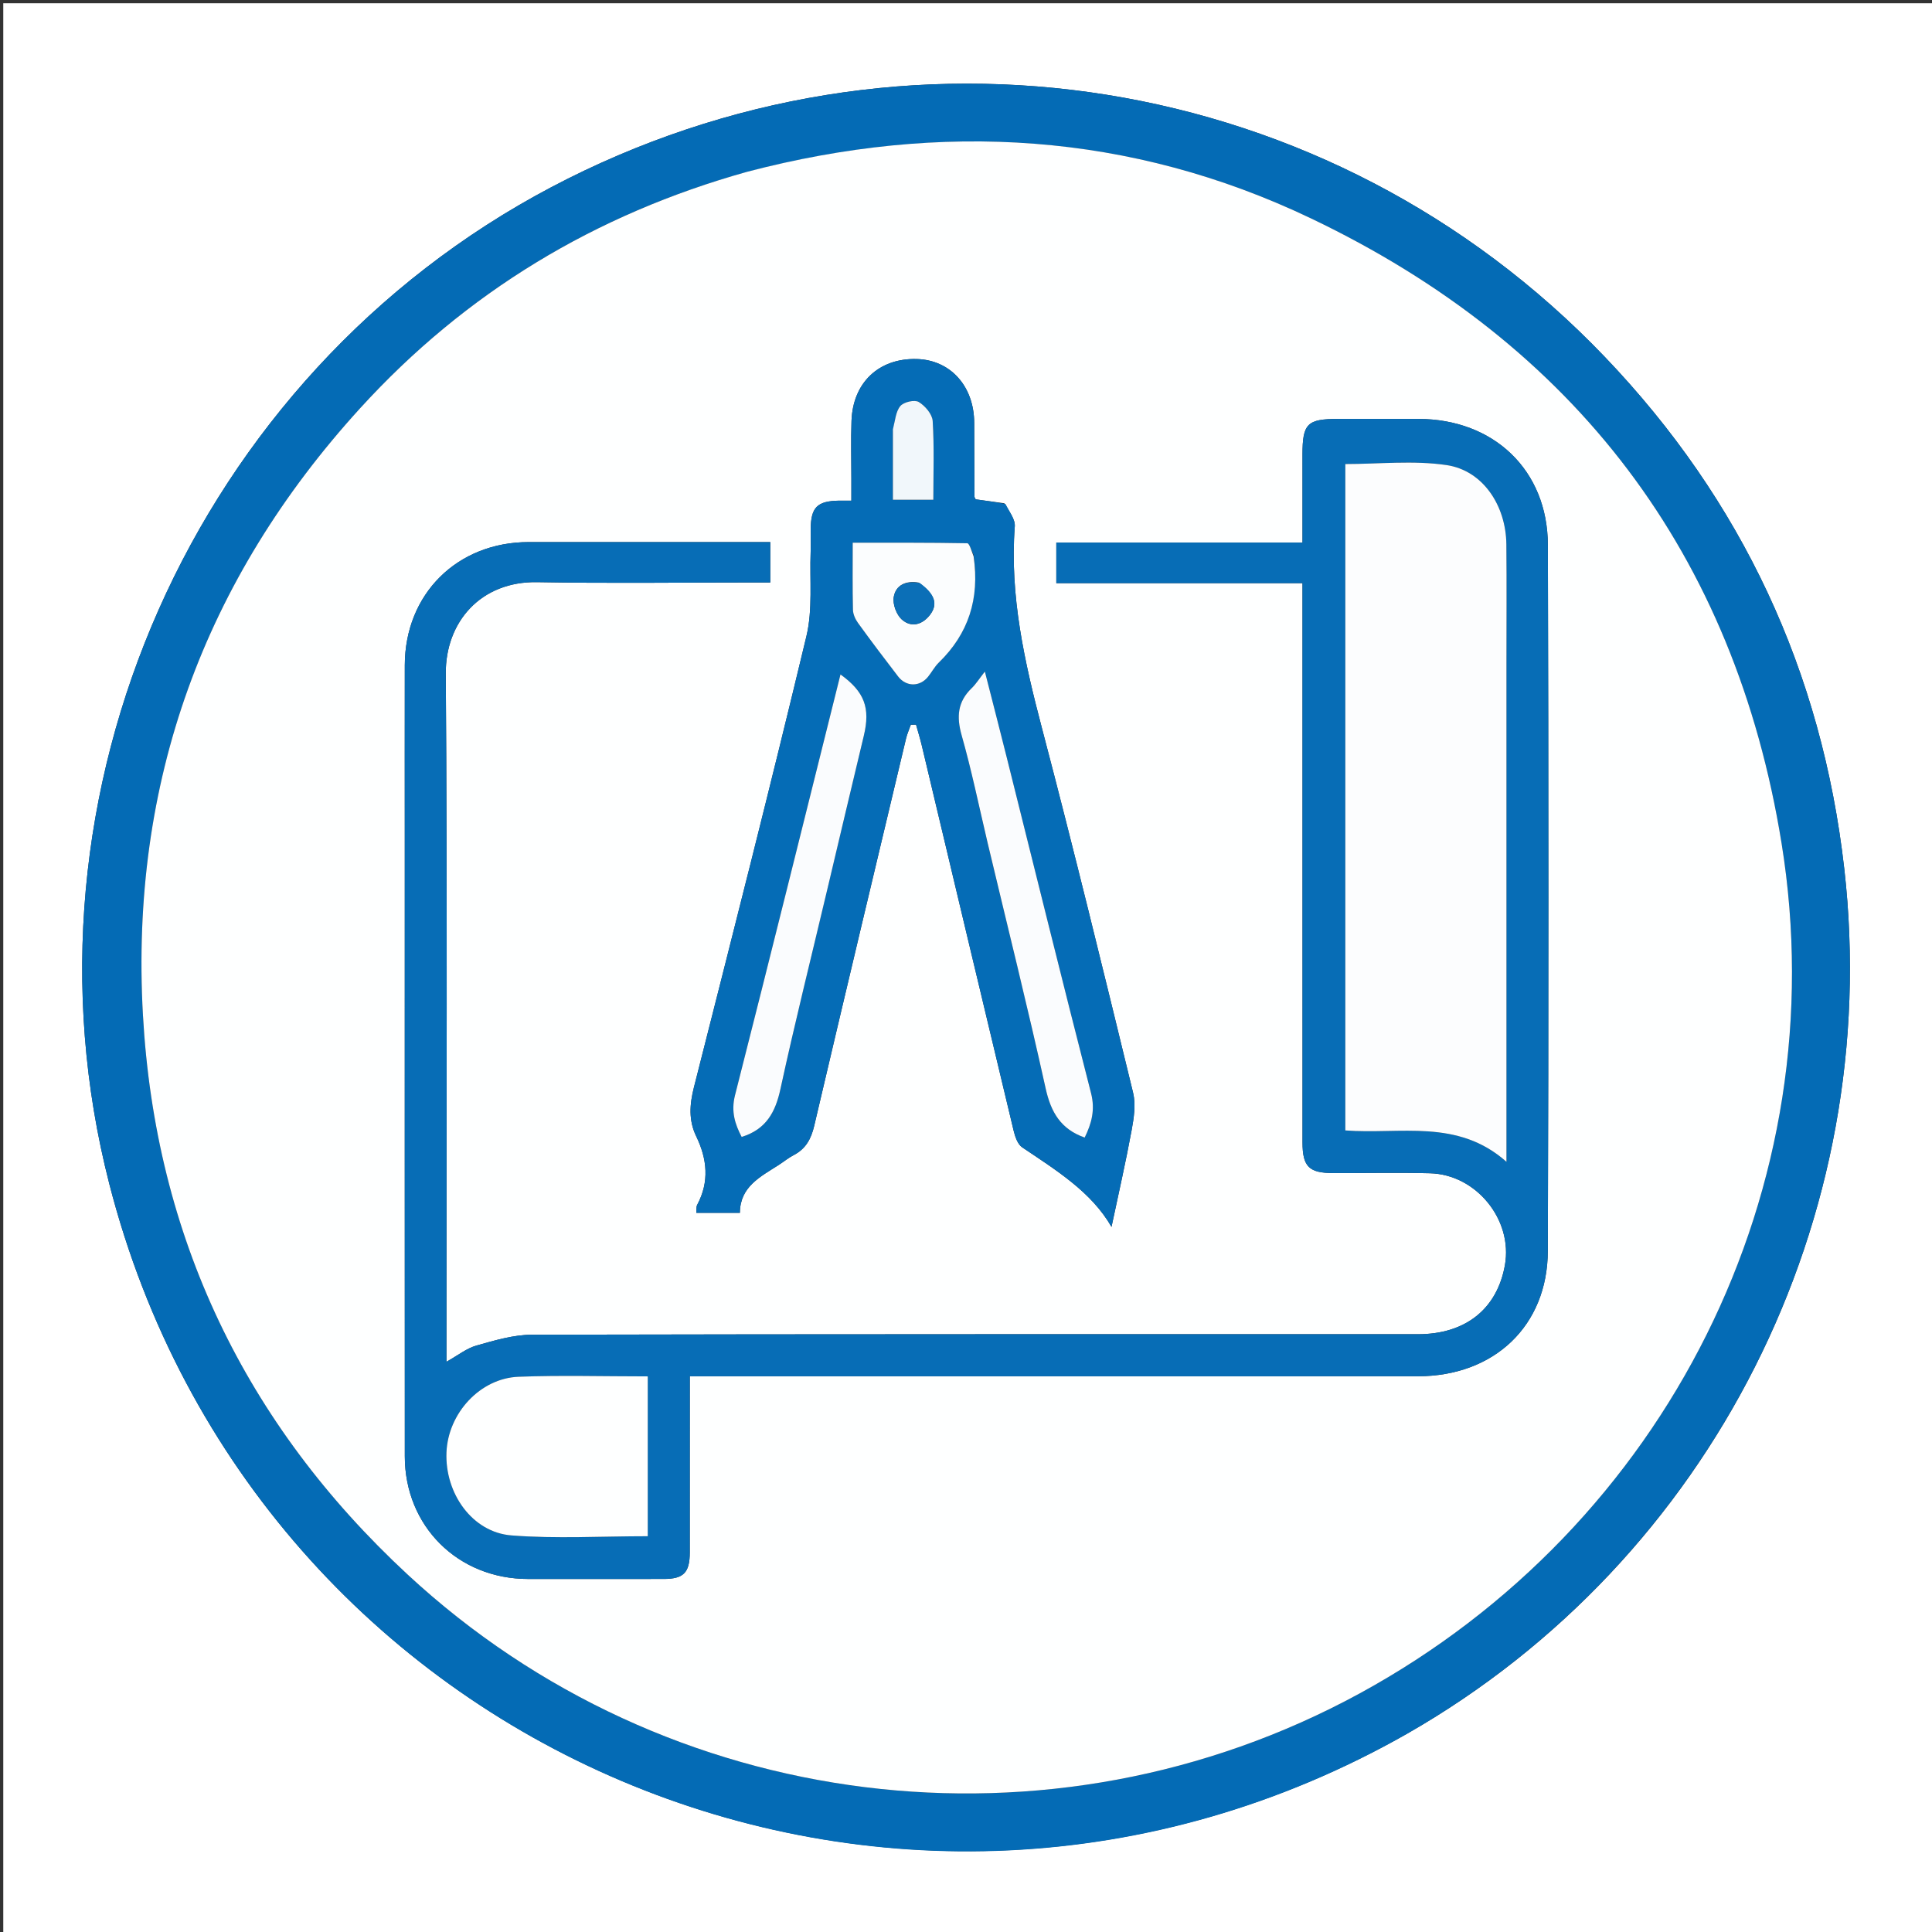 <svg xmlns="http://www.w3.org/2000/svg" xmlns:xlink="http://www.w3.org/1999/xlink" id="Layer_1" x="0px" y="0px" width="100%" viewBox="0 0 591 591" xml:space="preserve"><rect x="0" y="0" width="591" height="591" fill="#333333" stroke="none"/> <path fill="#FFFFFF" opacity="1" stroke="none" d=" M592,216 C592,341.667 592,466.833 592,592 C395,592 198,592 1,592 C1,395 1,198 1,1 C198,1 395,1 592,1 C592,72.5 592,144 592,216 M430.709,530.174 C523.657,476.97 576.299,372.699 564.172,265.811 C557.313,205.363 532.846,152.983 490.873,109.128 C406.862,21.351 276.236,0.523 168.676,57.242 C59.35,114.892 2.72,242.586 33.442,362.175 C78.099,536.004 274.207,619.263 430.709,530.174 z"></path> <path fill="#046BB5" opacity="1" stroke="none" d=" M430.402,530.375 C274.207,619.263 78.099,536.004 33.442,362.175 C2.72,242.586 59.35,114.892 168.676,57.242 C276.236,0.523 406.862,21.351 490.873,109.128 C532.846,152.983 557.313,205.363 564.172,265.811 C576.299,372.699 523.657,476.97 430.402,530.375 M228.266,52.68 C182.044,65.524 142.435,89.468 110.176,124.869 C62.328,177.376 39.76,239.48 43.722,310.448 C47.504,378.197 74.931,435.49 124.618,481.585 C203.862,555.101 321.372,569.525 415.901,518.032 C509.808,466.878 562.003,363.219 544.977,257.925 C530.661,169.386 481.748,105.322 400.964,66.773 C345.862,40.479 288.026,36.998 228.266,52.68 z"></path> <path fill="#FEFFFF" opacity="1" stroke="none" d=" M228.642,52.526 C288.026,36.998 345.862,40.479 400.964,66.773 C481.748,105.322 530.661,169.386 544.977,257.925 C562.003,363.219 509.808,466.878 415.901,518.032 C321.372,569.525 203.862,555.101 124.618,481.585 C74.931,435.49 47.504,378.197 43.722,310.448 C39.76,239.48 62.328,177.376 110.176,124.869 C142.435,89.468 182.044,65.524 228.642,52.526 M123.821,258.5 C123.821,320.832 123.799,383.164 123.833,445.496 C123.845,466.882 140.108,482.998 161.537,483.01 C175.37,483.018 189.203,483.028 203.036,483.004 C209.109,482.993 210.994,481.077 211.003,474.891 C211.027,458.559 211.012,442.226 211.012,425.893 C211.012,424.312 211.012,422.732 211.012,421.012 C213.75,421.012 215.744,421.012 217.738,421.012 C289.736,421.012 361.734,421.035 433.732,420.998 C457.019,420.986 473.401,405.618 473.478,382.686 C473.722,310.689 473.699,238.689 473.492,166.692 C473.427,143.818 456.925,128.184 433.898,128.15 C425.732,128.139 417.565,128.148 409.399,128.149 C399.858,128.15 398.433,129.572 398.431,139.111 C398.428,147.875 398.43,156.64 398.43,165.97 C372.832,165.97 347.943,165.97 323.127,165.97 C323.127,170.313 323.127,174.068 323.127,178.384 C348.312,178.384 373.195,178.384 398.43,178.384 C398.43,180.938 398.43,182.922 398.43,184.906 C398.43,239.738 398.424,294.57 398.438,349.401 C398.44,356.904 400.407,358.834 407.911,358.848 C417.744,358.865 427.582,358.664 437.409,358.901 C451.594,359.244 462.824,373.149 460.359,386.994 C457.967,400.426 448.304,408.141 433.742,408.143 C343.411,408.154 253.08,408.089 162.75,408.291 C157.078,408.303 151.32,410.034 145.779,411.593 C142.74,412.448 140.071,414.618 136.57,416.565 C136.57,413.951 136.57,412 136.57,410.049 C136.57,342.05 136.848,274.05 136.362,206.055 C136.25,190.301 147.032,177.769 164.342,178.082 C186.334,178.481 208.339,178.179 230.339,178.179 C232.109,178.179 233.88,178.179 235.629,178.179 C235.629,173.719 235.629,169.842 235.629,165.821 C210.751,165.821 186.254,165.817 161.758,165.822 C139.861,165.827 123.868,181.695 123.828,203.501 C123.795,221.501 123.821,239.5 123.821,258.5 M307.216,153.944 C304.303,153.546 301.391,153.149 298.461,152.748 C298.335,152.469 298.087,152.174 298.085,151.879 C298.044,144.381 298.027,136.884 298.01,129.386 C297.985,118.14 290.737,110.087 280.402,109.826 C268.858,109.534 260.89,117.011 260.476,128.763 C260.271,134.588 260.437,140.426 260.435,146.258 C260.435,148.496 260.435,150.735 260.435,153.151 C258.587,153.151 257.594,153.136 256.601,153.153 C249.971,153.271 248.055,155.203 247.994,161.853 C247.973,164.185 248.066,166.521 247.977,168.85 C247.649,177.472 248.649,186.423 246.676,194.658 C235.637,240.738 223.934,286.661 212.279,332.592 C210.952,337.824 210.6,342.687 212.97,347.592 C216.325,354.534 217.055,361.499 213.271,368.562 C212.941,369.178 213.096,370.053 213.008,370.998 C217.477,370.998 221.6,370.998 226.33,370.998 C226.382,362.986 232.611,359.965 238.191,356.376 C239.731,355.386 241.16,354.194 242.776,353.358 C246.484,351.439 248.127,348.4 249.071,344.374 C258.328,304.881 267.746,265.426 277.145,225.967 C277.494,224.504 278.125,223.108 278.624,221.68 C279.155,221.675 279.686,221.67 280.217,221.665 C280.796,223.748 281.443,225.816 281.944,227.918 C291.307,267.218 300.636,306.527 310.058,345.812 C310.502,347.666 311.277,350.021 312.687,350.971 C323.116,357.998 333.86,364.592 340.011,375.309 C342.109,365.377 344.344,355.627 346.155,345.8 C346.85,342.031 347.489,337.863 346.61,334.252 C337.559,297.099 328.511,259.939 318.785,222.959 C313.426,202.582 308.823,182.288 310.424,161.015 C310.585,158.875 308.796,156.588 307.216,153.944 z"></path> <path fill="#076DB6" opacity="1" stroke="none" d=" M123.821,258 C123.821,239.5 123.795,221.501 123.828,203.501 C123.868,181.695 139.861,165.827 161.758,165.822 C186.254,165.817 210.751,165.821 235.629,165.821 C235.629,169.842 235.629,173.719 235.629,178.179 C233.88,178.179 232.109,178.179 230.339,178.179 C208.339,178.179 186.334,178.481 164.342,178.082 C147.032,177.769 136.25,190.301 136.362,206.055 C136.848,274.05 136.57,342.05 136.57,410.049 C136.57,412 136.57,413.951 136.57,416.565 C140.071,414.618 142.74,412.448 145.779,411.593 C151.32,410.034 157.078,408.303 162.75,408.291 C253.08,408.089 343.411,408.154 433.742,408.143 C448.304,408.141 457.967,400.426 460.359,386.994 C462.824,373.149 451.594,359.244 437.409,358.901 C427.582,358.664 417.744,358.865 407.911,358.848 C400.407,358.834 398.44,356.904 398.438,349.401 C398.424,294.57 398.43,239.738 398.43,184.906 C398.43,182.922 398.43,180.938 398.43,178.384 C373.195,178.384 348.312,178.384 323.127,178.384 C323.127,174.068 323.127,170.313 323.127,165.97 C347.943,165.97 372.832,165.97 398.43,165.97 C398.43,156.64 398.428,147.875 398.431,139.111 C398.433,129.572 399.858,128.15 409.399,128.149 C417.565,128.148 425.732,128.139 433.898,128.15 C456.925,128.184 473.427,143.818 473.492,166.692 C473.699,238.689 473.722,310.689 473.478,382.686 C473.401,405.618 457.019,420.986 433.732,420.998 C361.734,421.035 289.736,421.012 217.738,421.012 C215.744,421.012 213.75,421.012 211.012,421.012 C211.012,422.732 211.012,424.312 211.012,425.893 C211.012,442.226 211.027,458.559 211.003,474.891 C210.994,481.077 209.109,482.993 203.036,483.004 C189.203,483.028 175.37,483.018 161.537,483.01 C140.108,482.998 123.845,466.882 123.833,445.496 C123.799,383.164 123.821,320.832 123.821,258 M460.826,202.5 C460.826,190.511 460.919,178.521 460.799,166.534 C460.68,154.597 453.599,143.906 442.504,142.269 C432.356,140.771 421.812,141.951 411.535,141.951 C411.535,209.757 411.535,277.763 411.535,345.8 C428.318,347.086 445.83,342.081 460.826,355.395 C460.826,303.926 460.826,253.713 460.826,202.5 M198.148,426.594 C198.148,424.835 198.148,423.077 198.148,421.038 C184.563,421.038 171.594,420.66 158.658,421.149 C146.846,421.596 137.059,432.329 136.576,444.279 C136.068,456.847 144.467,468.742 156.437,469.682 C170.099,470.755 183.911,469.93 198.148,469.93 C198.148,455.783 198.148,441.677 198.148,426.594 z"></path> <path fill="#056CB6" opacity="1" stroke="none" d=" M307.564,154.157 C308.796,156.588 310.585,158.875 310.424,161.015 C308.823,182.288 313.426,202.582 318.785,222.959 C328.511,259.939 337.559,297.099 346.61,334.252 C347.489,337.863 346.85,342.031 346.155,345.8 C344.344,355.627 342.109,365.377 340.011,375.309 C333.86,364.592 323.116,357.998 312.687,350.971 C311.277,350.021 310.502,347.666 310.058,345.812 C300.636,306.527 291.307,267.218 281.944,227.918 C281.443,225.816 280.796,223.748 280.217,221.665 C279.686,221.67 279.155,221.675 278.624,221.68 C278.125,223.108 277.494,224.504 277.145,225.967 C267.746,265.426 258.328,304.881 249.071,344.374 C248.127,348.4 246.484,351.439 242.776,353.358 C241.16,354.194 239.731,355.386 238.191,356.376 C232.611,359.965 226.382,362.986 226.33,370.998 C221.6,370.998 217.477,370.998 213.008,370.998 C213.096,370.053 212.941,369.178 213.271,368.562 C217.055,361.499 216.325,354.534 212.97,347.592 C210.6,342.687 210.952,337.824 212.279,332.592 C223.934,286.661 235.637,240.738 246.676,194.658 C248.649,186.423 247.649,177.472 247.977,168.85 C248.066,166.521 247.973,164.185 247.994,161.853 C248.055,155.203 249.971,153.271 256.601,153.153 C257.594,153.136 258.587,153.151 260.435,153.151 C260.435,150.735 260.435,148.496 260.435,146.258 C260.437,140.426 260.271,134.588 260.476,128.763 C260.89,117.011 268.858,109.534 280.402,109.826 C290.737,110.087 297.985,118.14 298.01,129.386 C298.027,136.884 298.044,144.381 298.085,151.879 C298.087,152.174 298.335,152.469 298.461,152.748 C301.391,153.149 304.303,153.546 307.564,154.157 M302.184,258.225 C308.132,283.119 314.348,307.953 319.864,332.942 C321.48,340.262 324.511,345.424 331.805,347.98 C333.887,343.727 335.075,339.552 333.748,334.383 C324.948,300.09 316.476,265.713 307.879,231.368 C305.775,222.962 303.603,214.574 301.272,205.434 C299.517,207.67 298.543,209.251 297.248,210.498 C292.924,214.665 292.559,219.25 294.176,224.95 C297.213,235.651 299.459,246.577 302.184,258.225 M253.147,271.641 C256.842,256.118 260.526,240.592 264.24,225.074 C266.282,216.541 264.462,211.633 257.106,206.315 C246.378,249.267 235.744,292.182 224.842,335.03 C223.566,340.048 224.865,343.935 226.877,347.786 C234.375,345.462 237.198,340.219 238.737,333.129 C243.143,312.831 248.2,292.674 253.147,271.641 M297.831,169.74 C297.183,168.501 296.554,166.193 295.882,166.18 C284.296,165.96 272.705,166.022 260.846,166.022 C260.846,173.254 260.76,179.892 260.918,186.524 C260.95,187.892 261.638,189.425 262.462,190.563 C266.464,196.084 270.568,201.534 274.733,206.934 C277.208,210.144 281.365,210.144 283.877,207.039 C285.027,205.618 285.896,203.931 287.191,202.672 C296.277,193.831 299.706,183.156 297.831,169.74 M273.14,131.82 C273.14,138.862 273.14,145.904 273.14,152.869 C277.683,152.869 281.417,152.869 285.508,152.869 C285.508,144.632 285.804,136.686 285.309,128.79 C285.178,126.696 282.987,124.13 281.035,122.964 C279.77,122.209 276.479,122.967 275.431,124.19 C274.001,125.858 273.843,128.616 273.14,131.82 z"></path> <path fill="#FCFDFE" opacity="1" stroke="none" d=" M460.826,203 C460.826,253.713 460.826,303.926 460.826,355.395 C445.83,342.081 428.318,347.086 411.535,345.8 C411.535,277.763 411.535,209.757 411.535,141.951 C421.812,141.951 432.356,140.771 442.504,142.269 C453.599,143.906 460.68,154.597 460.799,166.534 C460.919,178.521 460.826,190.511 460.826,203 z"></path> <path fill="#FEFFFF" opacity="1" stroke="none" d=" M198.148,427.082 C198.148,441.677 198.148,455.783 198.148,469.93 C183.911,469.93 170.099,470.755 156.437,469.682 C144.467,468.742 136.068,456.847 136.576,444.279 C137.059,432.329 146.846,421.596 158.658,421.149 C171.594,420.66 184.563,421.038 198.148,421.038 C198.148,423.077 198.148,424.835 198.148,427.082 z"></path> <path fill="#FAFCFE" opacity="1" stroke="none" d=" M302.109,257.818 C299.459,246.577 297.213,235.651 294.176,224.95 C292.559,219.25 292.924,214.665 297.248,210.498 C298.543,209.251 299.517,207.67 301.272,205.434 C303.603,214.574 305.775,222.962 307.879,231.368 C316.476,265.713 324.948,300.09 333.748,334.383 C335.075,339.552 333.887,343.727 331.805,347.98 C324.511,345.424 321.48,340.262 319.864,332.942 C314.348,307.953 308.132,283.119 302.109,257.818 z"></path> <path fill="#FAFCFE" opacity="1" stroke="none" d=" M253.074,272.052 C248.2,292.674 243.143,312.831 238.737,333.129 C237.198,340.219 234.375,345.462 226.877,347.786 C224.865,343.935 223.566,340.048 224.842,335.03 C235.744,292.182 246.378,249.267 257.106,206.315 C264.462,211.633 266.282,216.541 264.24,225.074 C260.526,240.592 256.842,256.118 253.074,272.052 z"></path> <path fill="#FBFDFE" opacity="1" stroke="none" d=" M297.832,170.216 C299.706,183.156 296.277,193.831 287.191,202.672 C285.896,203.931 285.027,205.618 283.877,207.039 C281.365,210.144 277.208,210.144 274.733,206.934 C270.568,201.534 266.464,196.084 262.462,190.563 C261.638,189.425 260.95,187.892 260.918,186.524 C260.76,179.892 260.846,173.254 260.846,166.022 C272.705,166.022 284.296,165.96 295.882,166.18 C296.554,166.193 297.183,168.501 297.832,170.216 M281.003,178.209 C277.176,177.551 273.993,178.927 273.385,182.694 C273.039,184.84 274.237,188.067 275.878,189.519 C278.778,192.084 282.171,191.123 284.523,188.031 C286.985,184.795 285.996,181.716 281.003,178.209 z"></path> <path fill="#F1F7FB" opacity="1" stroke="none" d=" M273.14,131.363 C273.843,128.616 274.001,125.858 275.431,124.19 C276.479,122.967 279.77,122.209 281.035,122.964 C282.987,124.13 285.178,126.696 285.309,128.79 C285.804,136.686 285.508,144.632 285.508,152.869 C281.417,152.869 277.683,152.869 273.14,152.869 C273.14,145.904 273.14,138.862 273.14,131.363 z"></path> <path fill="#0B6FB7" opacity="1" stroke="none" d=" M281.364,178.348 C285.996,181.716 286.985,184.795 284.523,188.031 C282.171,191.123 278.778,192.084 275.878,189.519 C274.237,188.067 273.039,184.84 273.385,182.694 C273.993,178.927 277.176,177.551 281.364,178.348 z"></path> </svg>
